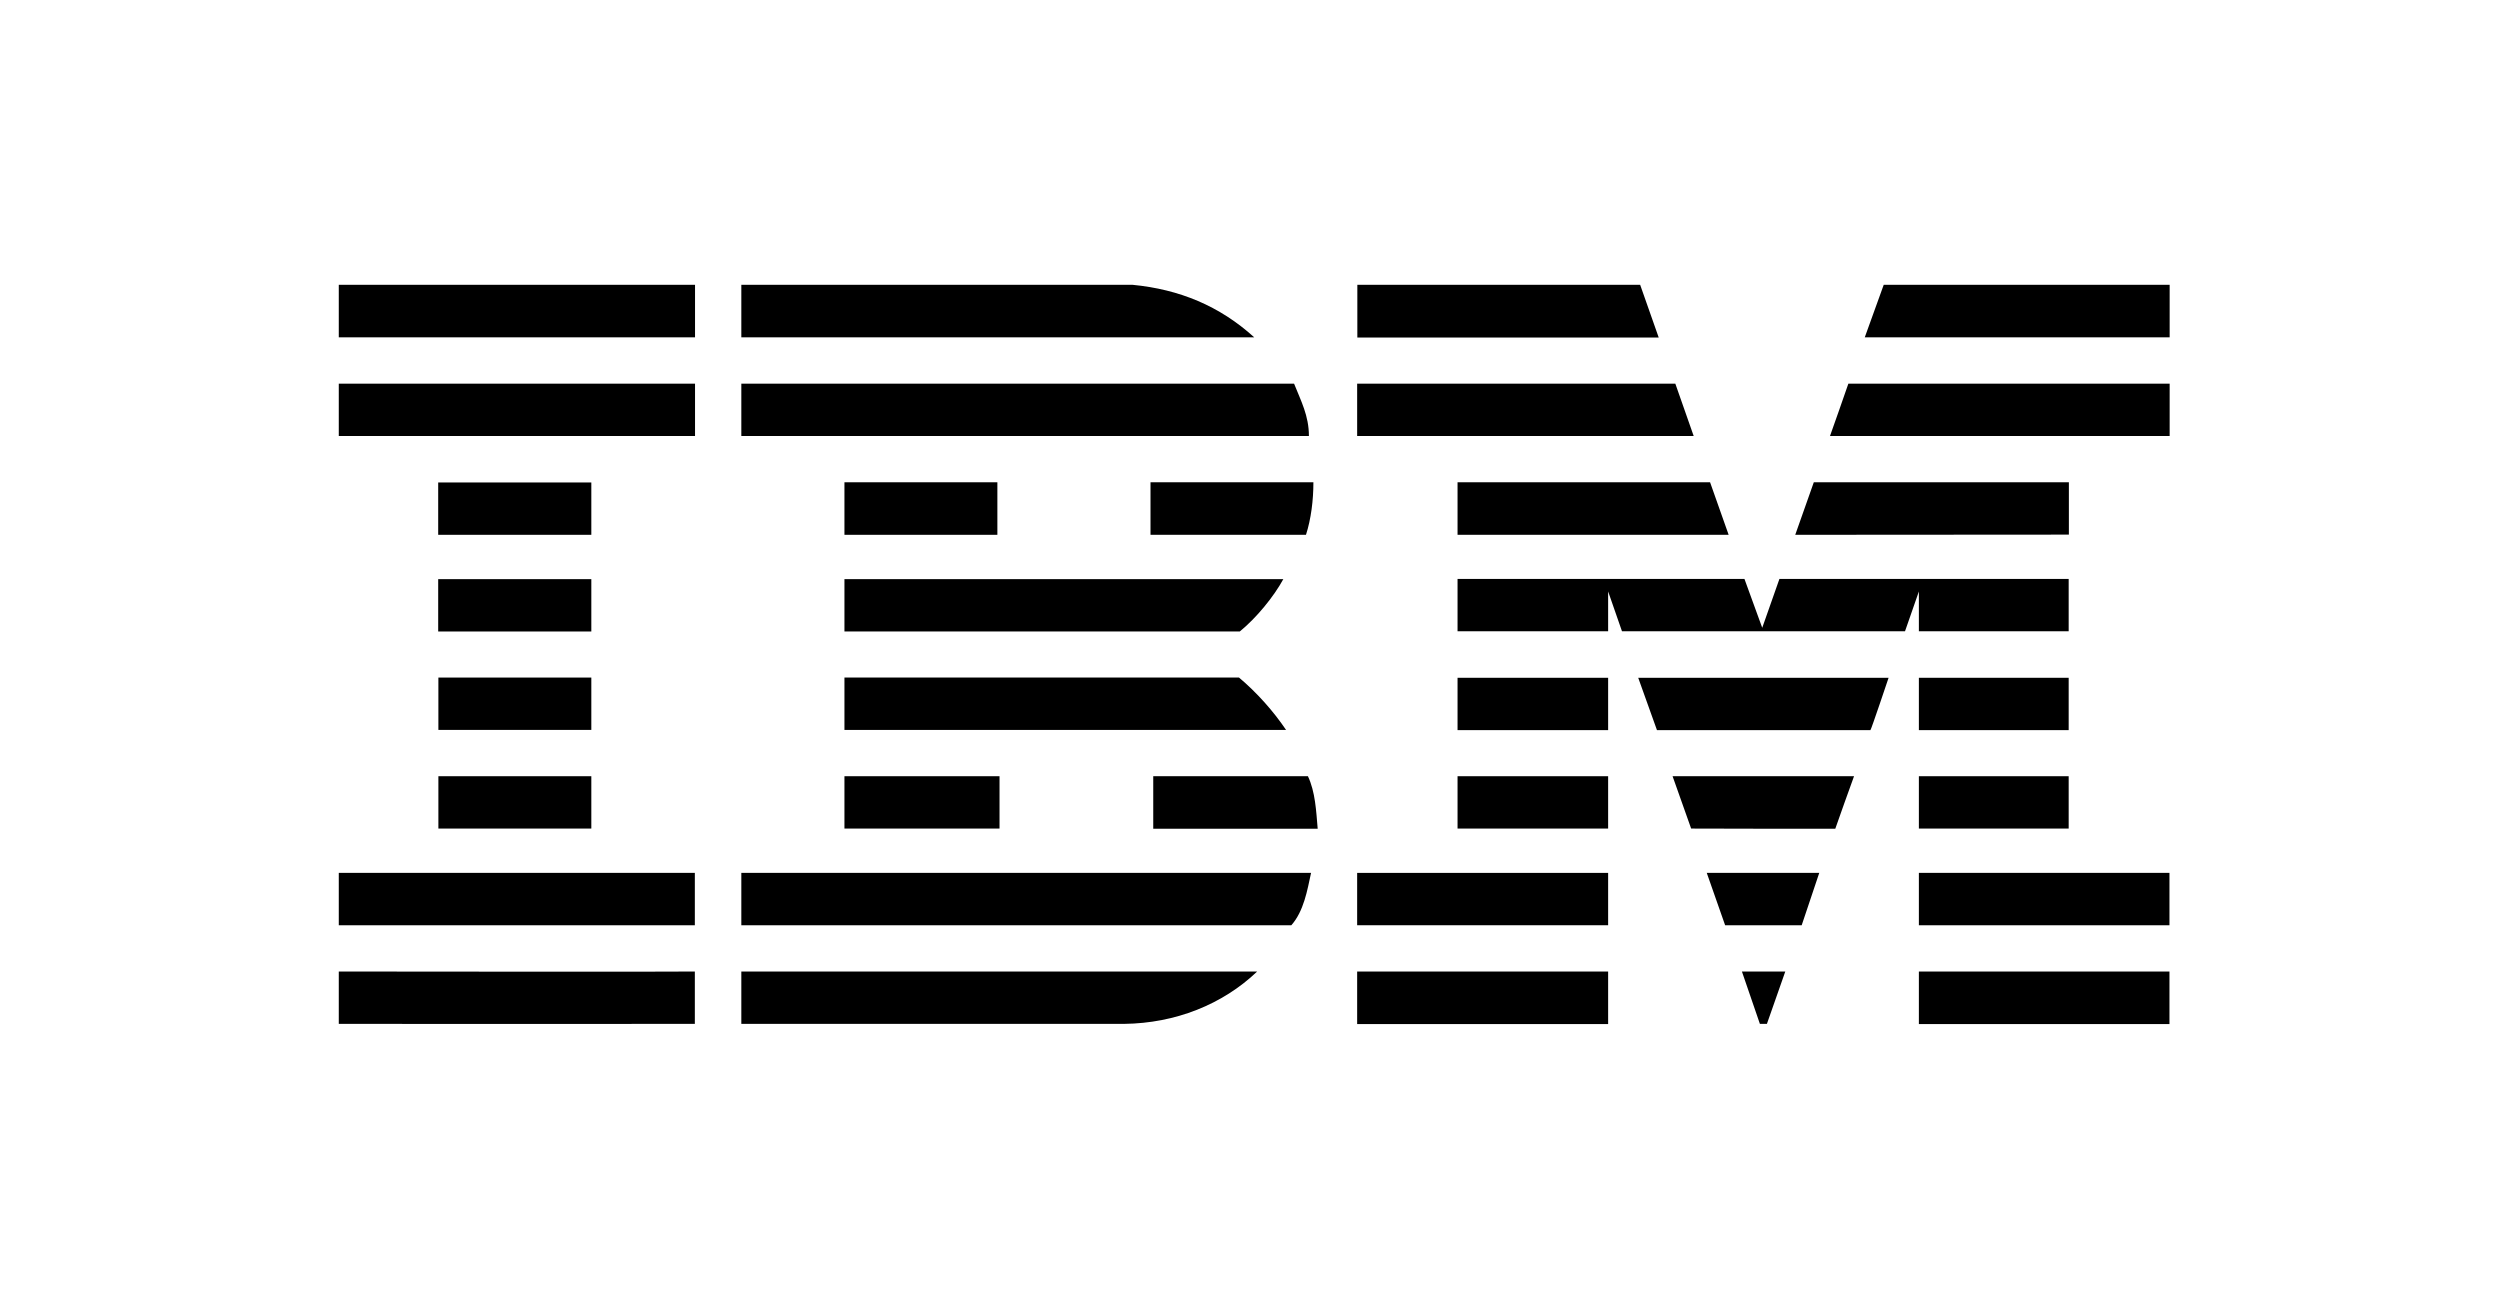 <svg width="158" height="82" viewBox="0 0 158 82" fill="none" xmlns="http://www.w3.org/2000/svg">
<g clip-path="url(#clip0_2375_1309)">
<path d="M137.122 21.32H117.853L119.051 18H137.122V21.32Z" fill="black"/>
<path d="M85.772 18H103.658L104.831 21.333H85.784V18H85.772Z" fill="black"/>
<path d="M71.577 18C74.527 18.284 77.082 19.333 79.267 21.32H46.852V18H71.577Z" fill="black"/>
<path d="M43.926 18H21.411V21.32H43.926V18Z" fill="black"/>
<path d="M137.122 27.554H115.656C115.656 27.554 116.829 24.246 116.817 24.246H137.122V27.554Z" fill="black"/>
<path d="M107.04 27.554H85.772V24.246H105.88L107.04 27.554Z" fill="black"/>
<path d="M81.785 24.246C82.217 25.332 82.723 26.27 82.723 27.554H46.852V24.246H81.785Z" fill="black"/>
<path d="M43.926 24.246H21.411V27.554H43.926V24.246Z" fill="black"/>
<path d="M113.459 33.8L114.632 30.48H130.753V33.788L113.459 33.8Z" fill="black"/>
<path d="M108.077 30.48L109.25 33.8H92.117V30.48H108.077Z" fill="black"/>
<path d="M83.007 30.48C83.007 31.615 82.859 32.8 82.538 33.8H72.712V30.48H83.007Z" fill="black"/>
<path d="M37.372 30.492H27.694V33.8H37.372V30.492Z" fill="black"/>
<path d="M63.034 30.48H53.369V33.8H63.034V30.48Z" fill="black"/>
<path d="M101.634 37.38V39.898H92.117V36.59H110.25L111.373 39.676L112.459 36.59H130.74V39.898H121.273V37.38L120.396 39.898H102.51L101.634 37.38Z" fill="black"/>
<path d="M53.369 36.602H81.106C80.501 37.712 79.402 39.058 78.353 39.91H53.369C53.369 39.91 53.369 36.614 53.369 36.602Z" fill="black"/>
<path d="M37.372 36.602H27.694V39.91H37.372V36.602Z" fill="black"/>
<path d="M130.74 42.836H121.273V46.144H130.74V42.836Z" fill="black"/>
<path d="M101.634 42.836H92.117V46.144H101.634V42.836Z" fill="black"/>
<path d="M119.359 42.836C119.359 42.836 118.249 46.144 118.211 46.144H104.72L103.535 42.836H119.372H119.359Z" fill="black"/>
<path d="M53.369 42.822H78.304C79.439 43.773 80.476 44.945 81.279 46.13C81.328 46.13 53.369 46.13 53.369 46.13V42.822Z" fill="black"/>
<path d="M37.372 46.13V42.822H27.706V46.13H37.372Z" fill="black"/>
<path d="M130.74 49.057H121.273V52.365H130.74V49.057Z" fill="black"/>
<path d="M101.634 49.057H92.117V52.365H101.634V49.057Z" fill="black"/>
<path d="M115.99 52.377C115.99 52.377 117.162 49.057 117.175 49.057H105.707L106.88 52.365C106.88 52.365 115.99 52.389 115.99 52.377Z" fill="black"/>
<path d="M53.369 52.365V49.057H63.17V52.365H53.369Z" fill="black"/>
<path d="M82.661 49.057C83.13 50.056 83.18 51.242 83.278 52.377H72.885V49.057H82.661Z" fill="black"/>
<path d="M37.372 49.057H27.706V52.365H37.372V49.057Z" fill="black"/>
<path d="M137.11 55.167H121.273V58.475H137.11V55.167Z" fill="black"/>
<path d="M101.634 55.167H85.772V58.475H101.634V55.167Z" fill="black"/>
<path d="M113.867 58.475H109.028L107.867 55.167H114.977L113.867 58.475Z" fill="black"/>
<path d="M21.411 55.167V58.475H43.914V55.167C43.914 55.167 21.387 55.167 21.411 55.167Z" fill="black"/>
<path d="M82.859 55.167C82.624 56.253 82.402 57.586 81.612 58.475H81.316H46.852V55.167H82.859Z" fill="black"/>
<path d="M111.669 64.709H111.225L110.089 61.4H112.83L111.669 64.709Z" fill="black"/>
<path d="M137.11 61.4H121.273V64.721H137.11V61.4Z" fill="black"/>
<path d="M46.852 64.709V61.4C46.852 61.4 79.366 61.4 79.452 61.4C77.267 63.486 74.28 64.671 71.046 64.709H46.852Z" fill="black"/>
<path d="M101.634 61.4H85.772V64.721H101.634V61.4Z" fill="black"/>
<path d="M43.914 61.413V64.709C43.914 64.709 21.424 64.721 21.411 64.709V61.4C21.411 61.4 43.902 61.425 43.914 61.4V61.413Z" fill="black"/>
</g>
<defs>
<clipPath id="clip0_2375_1309">
<rect width="115.711" height="46.721" fill="white" transform="translate(21.411 18)"/>
</clipPath>
</defs>
</svg>
